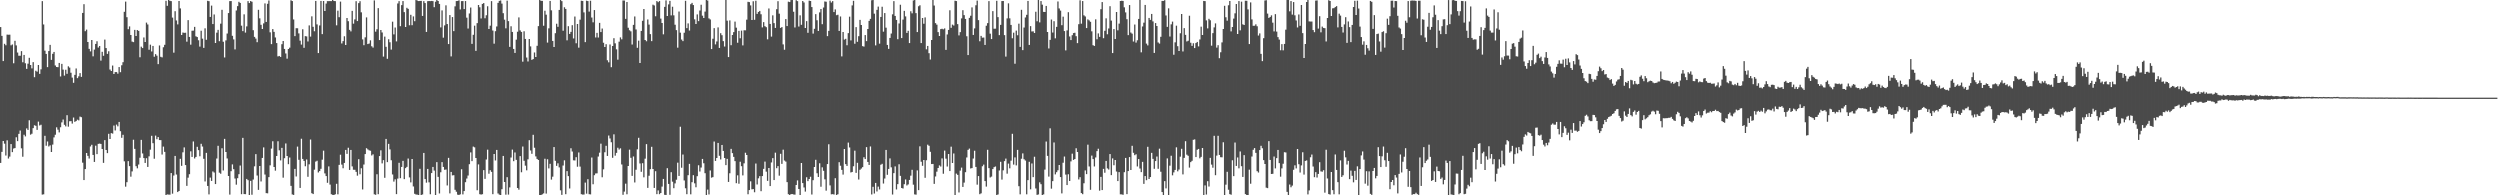 <?xml version="1.0" encoding="UTF-8"?>
<svg xmlns="http://www.w3.org/2000/svg" width="1920" height="150">
  <path d="M0 20.791h1v104.334H0zM1 27.528h1v89.130H1zM2 46.902h1v61.376H2zM3 33.634h1v76.692H3zM4 34.763h1v84.705H4zM5 26.552h1v81.203H5zM6 26.697h1v95.080H6zM7 26.647h1v93.621H7zM8 34.839h1v75.828H8zM9 34.126h1v82.731H9zM10 48.600h1v65.490H10zM11 31.333h1v82.379H11zM12 34.864h1v70.550H12zM13 40.365h1v68.016H13zM14 42.806h1v60.026H14zM15 42.827h1v57.441H15zM16 39.275h1v74.649H16zM17 47.838h1v72.529H17zM18 42.196h1v61.290H18zM19 48.584h1v56.174H19zM20 52.884h1v45.716H20zM21 48.914h1v50.878H21zM22 44.370h1v47.989H22zM23 49.930h1v53.482H23zM24 52.513h1v50.174H24zM25 47.696h1v50.687H25zM26 59.284h1v36.927H26zM27 54.341h1v42.281H27zM28 55.040h1v44.707H28zM29 49.897h1v43.488H29zM30 56.712h1v39.624H30zM31 53.258h1v42.539H31zM32 0.866h1v148.567H32zM33 18.786h1v130.448H33zM34 38.924h1v65.359H34zM35 41.433h1v70.478H35zM36 51.534h1v57.114H36zM37 39.212h1v73.291H37zM38 34.452h1v77.163H38zM39 46.003h1v70.744H39zM40 41.342h1v69.705H40zM41 39.880h1v65.619H41zM42 50.254h1v53.229H42zM43 51.434h1v46.380H43zM44 51.612h1v47.971H44zM45 48.319h1v53.348H45zM46 58.705h1v39.043H46zM47 49.036h1v44.949H47zM48 53.457h1v38.340H48zM49 58.069h1v37.757H49zM50 53.541h1v43.555H50zM51 56.670h1v31.800H51zM52 50.968h1v46.293H52zM53 51.930h1v41.227H53zM54 55.876h1v37.174H54zM55 59.591h1v35.346H55zM56 63.566h1v26.682H56zM57 57.520h1v36.050H57zM58 52.574h1v40.381H58zM59 59.986h1v31.938H59zM60 58.600h1v33.864H60zM61 56.154h1v33.397H61zM62 59.018h1v31.008H62zM63 9.936h1v115.007H63zM64 3.206h1v135.109H64zM65 23.959h1v105.901H65zM66 22.756h1v94.763H66zM67 32.243h1v87.481H67zM68 37.545h1v84.214H68zM69 39.464h1v73.027H69zM70 30.701h1v80.480H70zM71 43.265h1v75.743H71zM72 38.070h1v86.299H72zM73 33.763h1v78.099H73zM74 31.707h1v86.648H74zM75 36.523h1v73.963H75zM76 35.307h1v74.959H76zM77 46.542h1v63.980H77zM78 39.798h1v74.635H78zM79 42.830h1v82.229H79zM80 30.434h1v77.210H80zM81 36.924h1v78.289H81zM82 41.389h1v76.238H82zM83 39.347h1v63.402H83zM84 53.384h1v53.364H84zM85 54.544h1v47.717H85zM86 50.312h1v52.310H86zM87 56.810h1v39.620H87zM88 55.359h1v44.840H88zM89 55.348h1v40.364H89zM90 56.564h1v40.466H90zM91 51.523h1v42.142H91zM92 55.441h1v45.311H92zM93 50.148h1v55.663H93zM94 47.783h1v55.758H94zM95 9.085h1v114.828H95zM96 1.210h1v142.134H96zM97 13.232h1v126.713H97zM98 22.423h1v101.303H98zM99 20.278h1v107.328H99zM100 26.878h1v108.780H100zM101 31.933h1v99.717H101zM102 32.349h1v74.969H102zM103 22.946h1v91.399H103zM104 27.646h1v99.988H104zM105 23.072h1v106.218H105zM106 23.708h1v102.668H106zM107 43.963h1v77.168H107zM108 35.861h1v71.553H108zM109 36.905h1v80.948H109zM110 28.772h1v92.643H110zM111 32.250h1v92.879H111zM112 17.383h1v104.124H112zM113 18.790h1v109.403H113zM114 38.179h1v81.880H114zM115 34.286h1v80.673H115zM116 39.508h1v64.791H116zM117 35.300h1v74.696H117zM118 43.565h1v78.353H118zM119 41.592h1v62.557H119zM120 42.760h1v64.171H120zM121 49.255h1v56.000H121zM122 34.894h1v72.669H122zM123 43.619h1v64.015H123zM124 44.074h1v74.633H124zM125 36.325h1v76.257H125zM126 34.428h1v82.223H126zM127 0.626h1v149.130H127zM128 4.471h1v144.827H128zM129 0.000h1v149.478H129zM130 0.616h1v148.865H130zM131 0.855h1v132.067H131zM132 13.519h1v135.231H132zM133 40.443h1v94.376H133zM134 8.594h1v111.150H134zM135 15.709h1v118.348H135zM136 18.744h1v128.743H136zM137 0.754h1v145.911H137zM138 6.430h1v115.538H138zM139 26.882h1v100.478H139zM140 24.964h1v92.013H140zM141 25.248h1v87.962H141zM142 25.141h1v101.608H142zM143 32.023h1v110.745H143zM144 15.469h1v120.973H144zM145 28.366h1v105.424H145zM146 34.296h1v81.941H146zM147 23.593h1v96.926H147zM148 23.514h1v85.155H148zM149 20.633h1v101.053H149zM150 27.912h1v92.623H150zM151 28.457h1v84.269H151zM152 30.906h1v84.399H152zM153 35.809h1v84.228H153zM154 23.582h1v86.879H154zM155 29.714h1v82.825H155zM156 36.781h1v85.175H156zM157 21.768h1v117.612H157zM158 30.551h1v86.854H158zM159 0.619h1v142.203H159zM160 0.896h1v148.403H160zM161 12.981h1v123.392H161zM162 4.297h1v134.680H162zM163 18.465h1v113.212H163zM164 11.134h1v121.365H164zM165 33.040h1v108.325H165zM166 25.106h1v96.669H166zM167 22.925h1v89.025H167zM168 31.641h1v100.975H168zM169 18.188h1v115.243H169zM170 7.514h1v106.358H170zM171 32.051h1v98.879H171zM172 44.131h1v62.541H172zM173 31.024h1v85.726H173zM174 25.757h1v95.961H174zM175 10.023h1v125.146H175zM176 0.891h1v148.578H176zM177 0.804h1v130.687H177zM178 27.508h1v98.759H178zM179 30.265h1v99.693H179zM180 37.920h1v99.197H180zM181 8.033h1v133.783H181zM182 4.725h1v132.152H182zM183 1.394h1v132.412H183zM184 2.275h1v124.865H184zM185 19.703h1v129.428H185zM186 23.906h1v81.952H186zM187 10.983h1v138.072H187zM188 25.051h1v124.098H188zM189 20.286h1v117.120H189zM190 0.865h1v137.541H190zM191 2.338h1v147.662H191zM192 0.842h1v138.053H192zM193 1.357h1v148.183H193zM194 23.189h1v114.716H194zM195 28.304h1v99.425H195zM196 29.635h1v88.717H196zM197 32.430h1v102.398H197zM198 7.502h1v138.300H198zM199 14.103h1v113.362H199zM200 19.053h1v120.317H200zM201 22.277h1v98.992H201zM202 17.972h1v95.210H202zM203 2.589h1v131.431H203zM204 16.836h1v131.479H204zM205 2.940h1v145.529H205zM206 0.344h1v135.698H206zM207 24.838h1v102.156H207zM208 33.877h1v80.253H208zM209 22.335h1v86.171H209zM210 24.499h1v103.744H210zM211 28.781h1v102.307H211zM212 33.062h1v86.736H212zM213 43.329h1v65.145H213zM214 42.967h1v72.483H214zM215 43.747h1v79.444H215zM216 33.935h1v79.630H216zM217 31.490h1v104.978H217zM218 37.585h1v83.938H218zM219 41.058h1v69.129H219zM220 45.056h1v74.768H220zM221 37.639h1v88.481H221zM222 36.610h1v84.399H222zM223 0.216h1v142.552H223zM224 0.829h1v148.526H224zM225 14.929h1v134.791H225zM226 27.730h1v101.986H226zM227 21.638h1v113.877H227zM228 21.688h1v90.924H228zM229 25.659h1v97.055H229zM230 31.252h1v113.069H230zM231 34.276h1v72.275H231zM232 22.500h1v99.584H232zM233 36.698h1v86.882H233zM234 27.775h1v99.896H234zM235 27.968h1v94.497H235zM236 31.864h1v103.911H236zM237 19.487h1v106.707H237zM238 28.097h1v79.042H238zM239 12.559h1v135.826H239zM240 20.566h1v128.481H240zM241 24.009h1v106.291H241zM242 0.719h1v123.375H242zM243 18.744h1v104.714H243zM244 40.774h1v91.694H244zM245 19.568h1v111.800H245zM246 0.726h1v128.899H246zM247 26.192h1v96.427H247zM248 0.777h1v114.915H248zM249 8.456h1v124.721H249zM250 2.715h1v132.517H250zM251 0.855h1v139.551H251zM252 0.858h1v126.935H252zM253 0.812h1v140.973H253zM254 0.873h1v148.323H254zM255 0.000h1v149.634H255zM256 0.775h1v149.133H256zM257 0.856h1v148.329H257zM258 19.473h1v121.702H258zM259 8.200h1v141.040H259zM260 13.215h1v113.416H260zM261 1.210h1v117.601H261zM262 33.397h1v93.021H262zM263 31.615h1v97.615H263zM264 27.857h1v97.285H264zM265 34.538h1v80.609H265zM266 13.815h1v104.332H266zM267 16.270h1v97.166H267zM268 22.938h1v107.581H268zM269 24.133h1v91.018H269zM270 8.331h1v119.487H270zM271 18.181h1v112.169H271zM272 14.897h1v115.533H272zM273 0.896h1v131.079H273zM274 16.172h1v118.739H274zM275 2.401h1v119.880H275zM276 0.916h1v132.934H276zM277 9.454h1v119.794H277zM278 30.250h1v115.238H278zM279 34.696h1v91.654H279zM280 28.691h1v89.652H280zM281 13.366h1v100.436H281zM282 33.860h1v80.862H282zM283 33.445h1v81.996H283zM284 31.000h1v84.744H284zM285 35.556h1v83.860H285zM286 36.570h1v81.956H286zM287 0.289h1v148.963H287zM288 24.318h1v125.264H288zM289 22.452h1v111.370H289zM290 6.255h1v142.868H290zM291 30.775h1v89.089H291zM292 23.021h1v92.436H292zM293 24.937h1v100.569H293zM294 43.486h1v79.491H294zM295 28.089h1v108.456H295zM296 35.930h1v70.749H296zM297 45.180h1v79.358H297zM298 30.165h1v80.331H298zM299 32.466h1v82.287H299zM300 38.094h1v84.991H300zM301 16.625h1v117.389H301zM302 26.443h1v113.004H302zM303 21.170h1v116.533H303zM304 31.802h1v117.287H304zM305 2.684h1v134.503H305zM306 0.856h1v124.190H306zM307 20.113h1v116.753H307zM308 3.955h1v124.228H308zM309 0.833h1v122.719H309zM310 9.341h1v128.213H310zM311 20.729h1v108.400H311zM312 5.968h1v122.209H312zM313 6.808h1v114.949H313zM314 19.409h1v116.840H314zM315 11.351h1v128.730H315zM316 19.356h1v102.737H316zM317 12.588h1v130.601H317zM318 16.292h1v132.540H318zM319 0.004h1v149.410H319zM320 0.425h1v149.098H320zM321 0.823h1v149.177H321zM322 0.707h1v128.950H322zM323 0.658h1v149.342H323zM324 12.226h1v137.131H324zM325 0.864h1v116.577H325zM326 2.362h1v135.138H326zM327 24.549h1v115.729H327zM328 0.902h1v128.817H328zM329 0.793h1v139.233H329zM330 0.861h1v148.331H330zM331 0.721h1v132.177H331zM332 0.871h1v127.330H332zM333 5.518h1v125.498H333zM334 1.321h1v148.679H334zM335 0.000h1v124.510H335zM336 0.751h1v135.059H336zM337 3.027h1v145.572H337zM338 21.060h1v111.261H338zM339 8.011h1v116.488H339zM340 28.918h1v99.277H340zM341 19.513h1v110.870H341zM342 4.076h1v126.123H342zM343 18.481h1v123.971H343zM344 33.862h1v87.375H344zM345 11.575h1v136.934H345zM346 43.313h1v88.709H346zM347 13.097h1v121.628H347zM348 23.935h1v110.608H348zM349 4.847h1v140.904H349zM350 0.803h1v146.425H350zM351 0.726h1v148.794H351zM352 0.256h1v149.719H352zM353 7.275h1v141.990H353zM354 0.850h1v129.167H354zM355 0.809h1v148.466H355zM356 6.942h1v139.805H356zM357 0.824h1v139.100H357zM358 13.558h1v123.578H358zM359 21.930h1v112.882H359zM360 10.339h1v115.762H360zM361 5.787h1v111.237H361zM362 33.711h1v90.018H362zM363 26.714h1v85.882H363zM364 19.735h1v93.442H364zM365 39.082h1v82.259H365zM366 17.777h1v128.370H366zM367 3.853h1v122.420H367zM368 5.594h1v143.569H368zM369 14.174h1v135.294H369zM370 3.028h1v146.119H370zM371 2.352h1v128.286H371zM372 14.010h1v123.374H372zM373 11.721h1v110.796H373zM374 4.823h1v110.119H374zM375 22.247h1v111.191H375zM376 19.729h1v110.999H376zM377 0.846h1v131.150H377zM378 23.474h1v125.690H378zM379 33.517h1v84.774H379zM380 23.972h1v99.256H380zM381 20.309h1v94.838H381zM382 2.201h1v146.362H382zM383 0.665h1v148.851H383zM384 0.355h1v149.512H384zM385 2.787h1v142.523H385zM386 10.147h1v109.620H386zM387 15.089h1v124.684H387zM388 21.784h1v127.718H388zM389 0.505h1v135.601H389zM390 16.245h1v133.213H390zM391 36.009h1v107.936H391zM392 20.164h1v100.803H392zM393 24.514h1v90.382H393zM394 37.577h1v86.211H394zM395 40.640h1v76.450H395zM396 30.461h1v92.317H396zM397 24.371h1v119.995H397zM398 13.387h1v132.288H398zM399 23.361h1v96.571H399zM400 24.527h1v107.776H400zM401 47.356h1v65.168H401zM402 24.007h1v99.482H402zM403 29.891h1v97.326H403zM404 44.212h1v86.604H404zM405 47.212h1v75.137H405zM406 29.941h1v77.738H406zM407 35.610h1v79.970H407zM408 45.997h1v72.128H408zM409 45.381h1v58.130H409zM410 40.283h1v73.193H410zM411 43.768h1v76.328H411zM412 35.173h1v86.900H412zM413 20.090h1v102.810H413zM414 0.000h1v150.000H414zM415 0.609h1v149.391H415zM416 0.674h1v148.571H416zM417 19.750h1v128.780H417zM418 8.269h1v113.625H418zM419 11.253h1v137.414H419zM420 32.724h1v89.590H420zM421 21.762h1v107.559H421zM422 0.695h1v125.113H422zM423 7.938h1v129.979H423zM424 31.428h1v104.257H424zM425 36.112h1v76.813H425zM426 25.520h1v97.983H426zM427 18.251h1v109.126H427zM428 20.608h1v104.824H428zM429 7.647h1v120.901H429zM430 0.000h1v146.154H430zM431 0.878h1v148.800H431zM432 23.588h1v103.566H432zM433 5.555h1v117.572H433zM434 6.841h1v142.281H434zM435 30.966h1v100.480H435zM436 20.112h1v115.164H436zM437 26.076h1v118.675H437zM438 24.473h1v89.397H438zM439 19.358h1v97.033H439zM440 29.554h1v93.565H440zM441 12.696h1v110.560H441zM442 33.229h1v87.512H442zM443 18.428h1v109.624H443zM444 36.586h1v80.510H444zM445 15.124h1v112.843H445zM446 0.555h1v148.585H446zM447 0.705h1v148.756H447zM448 9.534h1v139.868H448zM449 32.343h1v107.906H449zM450 0.538h1v148.216H450zM451 0.841h1v136.792H451zM452 8.931h1v140.227H452zM453 0.588h1v148.718H453zM454 13.486h1v107.485H454zM455 17.172h1v124.356H455zM456 7.728h1v126.848H456zM457 28.773h1v104.431H457zM458 25.259h1v107.839H458zM459 28.799h1v91.407H459zM460 17.546h1v99.724H460zM461 24.631h1v85.717H461zM462 21.902h1v114.248H462zM463 32.795h1v97.229H463zM464 36.107h1v80.840H464zM465 33.934h1v78.045H465zM466 46.276h1v73.495H466zM467 47.873h1v56.193H467zM468 34.170h1v72.154H468zM469 51.629h1v57.649H469zM470 35.346h1v85.866H470zM471 29.336h1v73.844H471zM472 33.255h1v86.279H472zM473 37.886h1v79.492H473zM474 45.817h1v67.646H474zM475 32.016h1v82.839H475zM476 28.719h1v85.207H476zM477 30.204h1v96.121H477zM478 0.340h1v149.275H478zM479 0.405h1v146.744H479zM480 14.483h1v126.566H480zM481 1.546h1v147.676H481zM482 21.285h1v106.218H482zM483 23.250h1v91.684H483zM484 24.045h1v97.145H484zM485 34.196h1v100.883H485zM486 19.118h1v101.043H486zM487 12.633h1v127.512H487zM488 22.627h1v107.732H488zM489 36.712h1v77.972H489zM490 31.216h1v74.590H490zM491 48.409h1v77.145H491zM492 23.740h1v108.206H492zM493 15.993h1v109.327H493zM494 6.887h1v129.309H494zM495 30.706h1v91.126H495zM496 31.683h1v78.993H496zM497 14.935h1v129.352H497zM498 18.908h1v116.062H498zM499 26.233h1v103.734H499zM500 31.572h1v81.187H500zM501 3.606h1v126.191H501zM502 4.197h1v140.119H502zM503 12.474h1v119.012H503zM504 0.835h1v148.285H504zM505 1.690h1v144.525H505zM506 0.830h1v148.300H506zM507 14.266h1v133.978H507zM508 17.688h1v125.630H508zM509 26.379h1v111.024H509zM510 5.270h1v144.332H510zM511 0.282h1v149.718H511zM512 12.288h1v116.887H512zM513 3.383h1v137.857H513zM514 0.685h1v148.898H514zM515 11.825h1v120.432H515zM516 5.173h1v134.345H516zM517 11.764h1v132.773H517zM518 18.993h1v121.849H518zM519 23.155h1v114.896H519zM520 36.611h1v88.319H520zM521 8.831h1v126.279H521zM522 25.103h1v72.225H522zM523 30.361h1v98.482H523zM524 31.569h1v87.136H524zM525 25.131h1v113.477H525zM526 0.617h1v143.993H526zM527 21.628h1v127.521H527zM528 17.950h1v116.587H528zM529 23.474h1v102.362H529zM530 3.250h1v145.979H530zM531 2.208h1v137.703H531zM532 3.903h1v130.649H532zM533 14.845h1v125.962H533zM534 18.433h1v125.380H534zM535 11.042h1v124.270H535zM536 16.227h1v110.709H536zM537 8.084h1v123.662H537zM538 3.658h1v124.996H538zM539 12.031h1v110.021H539zM540 13.817h1v111.555H540zM541 8.891h1v124.118H541zM542 0.000h1v149.863H542zM543 0.409h1v145.216H543zM544 14.149h1v135.194H544zM545 14.944h1v115.996H545zM546 37.664h1v98.766H546zM547 29.725h1v106.290H547zM548 21.596h1v87.117H548zM549 34.078h1v89.520H549zM550 31.832h1v89.525H550zM551 21.057h1v88.704H551zM552 36.823h1v82.845H552zM553 25.503h1v96.952H553zM554 27.025h1v84.310H554zM555 31.583h1v84.344H555zM556 35.711h1v85.616H556zM557 0.000h1v126.807H557zM558 15.896h1v106.129H558zM559 43.809h1v95.893H559zM560 15.655h1v117.419H560zM561 34.699h1v79.637H561zM562 26.905h1v90.724H562zM563 24.690h1v95.792H563zM564 16.587h1v107.158H564zM565 21.242h1v119.439H565zM566 32.833h1v101.804H566zM567 23.728h1v117.393H567zM568 29.377h1v94.836H568zM569 23.510h1v104.110H569zM570 34.888h1v99.828H570zM571 23.245h1v102.174H571zM572 23.277h1v94.025H572zM573 15.092h1v103.940H573zM574 1.359h1v147.858H574zM575 1.658h1v144.299H575zM576 4.161h1v135.119H576zM577 15.353h1v130.039H577zM578 0.988h1v144.215H578zM579 15.211h1v132.455H579zM580 0.543h1v125.064H580zM581 10.662h1v131.000H581zM582 9.157h1v127.814H582zM583 8.411h1v126.874H583zM584 10.974h1v135.884H584zM585 21.041h1v114.179H585zM586 17.009h1v112.680H586zM587 20.111h1v103.995H587zM588 20.880h1v110.936H588zM589 30.210h1v108.711H589zM590 6.491h1v122.539H590zM591 18.398h1v124.476H591zM592 28.102h1v96.691H592zM593 11.750h1v109.717H593zM594 17.772h1v120.497H594zM595 21.469h1v95.796H595zM596 7.058h1v122.130H596zM597 0.911h1v126.657H597zM598 10.500h1v124.436H598zM599 21.429h1v96.673H599zM600 20.790h1v105.059H600zM601 34.122h1v80.831H601zM602 38.197h1v85.084H602zM603 14.664h1v109.464H603zM604 20.015h1v119.843H604zM605 1.260h1v147.889H605zM606 1.563h1v148.182H606zM607 0.051h1v149.031H607zM608 0.000h1v149.053H608zM609 9.033h1v140.325H609zM610 21.089h1v128.392H610zM611 0.137h1v141.928H611zM612 0.867h1v137.663H612zM613 20.358h1v124.809H613zM614 11.772h1v138.228H614zM615 19.040h1v106.159H615zM616 0.768h1v139.851H616zM617 1.871h1v142.106H617zM618 21.506h1v125.633H618zM619 16.243h1v119.911H619zM620 25.204h1v113.913H620zM621 0.500h1v136.985H621zM622 0.751h1v134.977H622zM623 5.441h1v143.986H623zM624 25.793h1v112.605H624zM625 22.136h1v106.129H625zM626 10.873h1v111.845H626zM627 15.557h1v117.527H627zM628 23.782h1v112.129H628zM629 9.521h1v115.872H629zM630 6.934h1v136.503H630zM631 18.607h1v109.890H631zM632 5.783h1v125.408H632zM633 1.134h1v136.574H633zM634 1.329h1v145.119H634zM635 27.775h1v98.251H635zM636 23.689h1v87.100H636zM637 0.491h1v141.920H637zM638 1.935h1v147.298H638zM639 0.877h1v148.214H639zM640 9.286h1v140.100H640zM641 7.194h1v129.662H641zM642 11.688h1v138.312H642zM643 11.301h1v137.917H643zM644 23.756h1v100.808H644zM645 12.644h1v114.660H645zM646 43.294h1v87.166H646zM647 24.582h1v109.488H647zM648 30.431h1v83.977H648zM649 29.779h1v96.292H649zM650 34.745h1v92.702H650zM651 25.448h1v84.070H651zM652 12.818h1v100.419H652zM653 31.033h1v101.445H653zM654 4.147h1v127.877H654zM655 0.596h1v127.093H655zM656 33.577h1v82.125H656zM657 20.823h1v111.944H657zM658 32.096h1v92.936H658zM659 27.825h1v110.069H659zM660 15.257h1v115.129H660zM661 19.189h1v110.221H661zM662 35.445h1v92.906H662zM663 35.767h1v85.036H663zM664 26.910h1v95.266H664zM665 31.570h1v81.419H665zM666 22.293h1v102.055H666zM667 16.023h1v110.659H667zM668 14.502h1v97.976H668zM669 0.217h1v149.115H669zM670 0.000h1v143.441H670zM671 10.481h1v138.155H671zM672 34.854h1v105.618H672zM673 7.598h1v139.432H673zM674 5.078h1v138.244H674zM675 33.519h1v112.000H675zM676 13.014h1v113.510H676zM677 5.181h1v120.595H677zM678 24.316h1v116.629H678zM679 10.011h1v127.077H679zM680 21.265h1v93.892H680zM681 34.508h1v99.718H681zM682 37.552h1v92.178H682zM683 29.132h1v92.495H683zM684 25.751h1v102.739H684zM685 10.997h1v138.396H685zM686 0.873h1v132.115H686zM687 12.246h1v115.573H687zM688 15.296h1v130.211H688zM689 30.113h1v111.294H689zM690 18.027h1v108.137H690zM691 3.640h1v131.402H691zM692 29.258h1v115.140H692zM693 15.066h1v129.744H693zM694 8.359h1v133.097H694zM695 12.587h1v125.217H695zM696 25.306h1v117.150H696zM697 23.674h1v117.927H697zM698 33.077h1v105.134H698zM699 8.628h1v126.279H699zM700 10.241h1v120.179H700zM701 0.343h1v141.477H701zM702 0.000h1v149.320H702zM703 10.083h1v139.433H703zM704 24.612h1v106.258H704zM705 4.811h1v141.209H705zM706 4.065h1v108.332H706zM707 33.075h1v91.155H707zM708 13.808h1v113.526H708zM709 18.213h1v104.671H709zM710 13.337h1v123.197H710zM711 37.903h1v85.168H711zM712 35.258h1v75.826H712zM713 40.853h1v71.104H713zM714 45.703h1v70.864H714zM715 30.721h1v95.275H715zM716 0.000h1v125.891H716zM717 4.237h1v136.968H717zM718 17.743h1v117.801H718zM719 18.930h1v112.900H719zM720 24.686h1v104.341H720zM721 27.663h1v99.373H721zM722 22.364h1v105.511H722zM723 22.086h1v99.581H723zM724 22.519h1v110.922H724zM725 21.802h1v93.868H725zM726 38.309h1v83.552H726zM727 26.467h1v101.437H727zM728 22.972h1v95.307H728zM729 7.901h1v123.494H729zM730 21.365h1v91.295H730zM731 18.871h1v106.321H731zM732 19.632h1v98.225H732zM733 0.588h1v149.205H733zM734 0.827h1v132.485H734zM735 18.542h1v115.754H735zM736 27.173h1v120.663H736zM737 24.659h1v106.345H737zM738 14.131h1v114.567H738zM739 7.843h1v135.709H739zM740 11.610h1v128.622H740zM741 14.534h1v117.707H741zM742 27.849h1v93.064H742zM743 42.294h1v72.814H743zM744 13.745h1v100.373H744zM745 12.100h1v117.262H745zM746 5.697h1v123.368H746zM747 26.809h1v94.919H747zM748 21.825h1v93.916H748zM749 4.033h1v124.189H749zM750 0.453h1v141.386H750zM751 15.447h1v119.779H751zM752 31.675h1v117.468H752zM753 27.552h1v120.931H753zM754 28.935h1v98.778H754zM755 28.802h1v97.607H755zM756 34.497h1v104.579H756zM757 19.753h1v123.534H757zM758 17.787h1v97.237H758zM759 0.862h1v128.244H759zM760 25.851h1v110.460H760zM761 29.996h1v105.651H761zM762 8.532h1v121.315H762zM763 22.058h1v106.295H763zM764 22.007h1v105.853H764zM765 0.619h1v149.381H765zM766 13.152h1v136.209H766zM767 27.000h1v103.901H767zM768 19.098h1v105.164H768zM769 0.844h1v137.106H769zM770 0.747h1v130.086H770zM771 26.961h1v96.789H771zM772 43.492h1v78.331H772zM773 14.142h1v119.210H773zM774 2.558h1v123.090H774zM775 14.099h1v115.183H775zM776 19.167h1v104.225H776zM777 29.397h1v73.354H777zM778 25.080h1v101.326H778zM779 48.935h1v71.941H779zM780 23.478h1v103.560H780zM781 27.083h1v88.017H781zM782 18.158h1v124.819H782zM783 36.010h1v113.215H783zM784 7.506h1v114.411H784zM785 38.518h1v79.288H785zM786 21.143h1v101.159H786zM787 13.420h1v109.853H787zM788 11.344h1v137.921H788zM789 0.717h1v137.645H789zM790 34.494h1v89.779H790zM791 20.091h1v125.333H791zM792 24.175h1v101.387H792zM793 24.086h1v111.968H793zM794 25.357h1v94.992H794zM795 8.992h1v135.768H795zM796 16.311h1v133.331H796zM797 0.000h1v149.349H797zM798 17.191h1v122.828H798zM799 0.805h1v140.648H799zM800 3.608h1v146.173H800zM801 9.116h1v140.157H801zM802 9.236h1v121.011H802zM803 4.536h1v104.177H803zM804 24.555h1v95.139H804zM805 37.230h1v98.380H805zM806 30.635h1v67.945H806zM807 15.011h1v129.882H807zM808 24.976h1v114.138H808zM809 16.261h1v93.146H809zM810 29.431h1v104.498H810zM811 20.650h1v111.592H811zM812 1.101h1v129.652H812zM813 6.520h1v120.221H813zM814 8.139h1v127.827H814zM815 19.377h1v129.168H815zM816 12.791h1v112.193H816zM817 23.840h1v96.388H817zM818 38.691h1v95.390H818zM819 23.361h1v118.791H819zM820 9.358h1v124.464H820zM821 27.998h1v111.018H821zM822 30.795h1v93.174H822zM823 27.030h1v90.995H823zM824 25.390h1v97.434H824zM825 25.164h1v96.969H825zM826 27.790h1v86.065H826zM827 33.128h1v83.612H827zM828 18.597h1v119.231H828zM829 0.240h1v135.831H829zM830 18.183h1v130.094H830zM831 0.809h1v148.348H831zM832 11.788h1v128.959H832zM833 12.660h1v118.225H833zM834 21.570h1v112.147H834zM835 14.915h1v96.194H835zM836 15.668h1v112.158H836zM837 16.763h1v128.989H837zM838 24.041h1v95.470H838zM839 34.728h1v87.450H839zM840 35.274h1v92.573H840zM841 14.849h1v106.104H841zM842 30.148h1v85.943H842zM843 25.662h1v88.560H843zM844 28.296h1v118.146H844zM845 7.065h1v128.758H845zM846 1.583h1v144.387H846zM847 29.346h1v100.345H847zM848 23.664h1v108.975H848zM849 14.073h1v109.536H849zM850 26.297h1v103.026H850zM851 21.847h1v108.334H851zM852 4.782h1v113.539H852zM853 15.825h1v118.681H853zM854 40.762h1v80.886H854zM855 22.329h1v104.598H855zM856 29.959h1v92.941H856zM857 9.226h1v122.512H857zM858 23.313h1v115.740H858zM859 18.117h1v114.082H859zM860 0.780h1v148.450H860zM861 0.558h1v148.722H861zM862 0.711h1v148.882H862zM863 5.635h1v126.608H863zM864 9.530h1v111.760H864zM865 14.741h1v134.371H865zM866 26.993h1v104.382H866zM867 3.870h1v116.735H867zM868 24.959h1v105.607H868zM869 25.848h1v86.130H869zM870 31.917h1v85.447H870zM871 18.846h1v100.335H871zM872 32.708h1v85.765H872zM873 30.908h1v96.922H873zM874 14.530h1v107.655H874zM875 0.000h1v129.449H875zM876 40.194h1v92.025H876zM877 20.329h1v104.008H877zM878 17.425h1v123.798H878zM879 3.791h1v131.443H879zM880 33.496h1v104.881H880zM881 34.871h1v77.889H881zM882 13.797h1v123.660H882zM883 15.234h1v120.739H883zM884 10.697h1v106.708H884zM885 16.454h1v105.573H885zM886 40.653h1v88.996H886zM887 17.736h1v105.986H887zM888 19.976h1v100.230H888zM889 32.626h1v97.009H889zM890 33.470h1v80.721H890zM891 28.246h1v103.665H891zM892 0.721h1v146.781H892zM893 0.719h1v149.281H893zM894 0.163h1v138.932H894zM895 11.882h1v132.821H895zM896 20.626h1v101.046H896zM897 6.384h1v143.616H897zM898 28.071h1v99.182H898zM899 18.711h1v100.911H899zM900 16.584h1v118.061H900zM901 42.040h1v90.378H901zM902 32.497h1v98.000H902zM903 19.705h1v93.454H903zM904 35.496h1v96.069H904zM905 39.164h1v91.013H905zM906 25.536h1v94.802H906zM907 10.765h1v103.511H907zM908 39.538h1v94.416H908zM909 21.601h1v99.656H909zM910 26.783h1v81.671H910zM911 31.849h1v86.921H911zM912 31.264h1v88.372H912zM913 12.089h1v116.632H913zM914 32.823h1v91.670H914zM915 35.223h1v88.260H915zM916 33.231h1v74.126H916zM917 36.925h1v70.111H917zM918 33.054h1v87.552H918zM919 32.230h1v82.762H919zM920 35.629h1v78.743H920zM921 30.330h1v91.269H921zM922 20.500h1v99.992H922zM923 26.892h1v86.784H923zM924 0.728h1v149.272H924zM925 0.849h1v141.553H925zM926 15.686h1v133.689H926zM927 21.788h1v117.366H927zM928 14.440h1v128.817H928zM929 15.549h1v105.671H929zM930 35.094h1v91.301H930zM931 25.468h1v103.327H931zM932 21.042h1v83.246H932zM933 17.994h1v116.580H933zM934 36.547h1v82.932H934zM935 34.726h1v69.546H935zM936 44.688h1v74.279H936zM937 40.165h1v80.549H937zM938 32.550h1v88.271H938zM939 22.248h1v86.993H939zM940 4.451h1v145.549H940zM941 13.284h1v128.559H941zM942 15.871h1v116.058H942zM943 4.059h1v141.664H943zM944 0.759h1v148.352H944zM945 24.115h1v125.431H945zM946 20.714h1v102.352H946zM947 14.272h1v120.985H947zM948 10.257h1v99.185H948zM949 3.090h1v124.335H949zM950 26.108h1v94.825H950zM951 0.804h1v128.464H951zM952 23.296h1v93.047H952zM953 1.306h1v126.321H953zM954 18.665h1v117.230H954zM955 19.180h1v99.966H955zM956 0.542h1v148.559H956zM957 0.616h1v149.384H957zM958 7.240h1v142.760H958zM959 33.819h1v96.509H959zM960 1.823h1v139.259H960zM961 14.873h1v105.336H961zM962 19.819h1v95.206H962zM963 19.747h1v93.954H963zM964 18.694h1v98.687H964zM965 20.197h1v111.285H965zM966 27.295h1v105.221H966zM967 25.663h1v89.611H967zM968 41.379h1v70.613H968zM969 46.949h1v66.929H969zM970 29.327h1v93.639H970zM971 0.349h1v125.589H971zM972 0.132h1v144.009H972zM973 10.435h1v134.028H973zM974 13.781h1v94.596H974zM975 12.980h1v109.838H975zM976 11.800h1v121.833H976zM977 17.384h1v116.106H977zM978 24.133h1v96.069H978zM979 10.837h1v118.478H979zM980 24.260h1v97.180H980zM981 28.524h1v86.629H981zM982 30.393h1v94.888H982zM983 38.591h1v97.111H983zM984 33.893h1v95.450H984zM985 38.644h1v87.115H985zM986 33.756h1v83.143H986zM987 22.784h1v94.317H987zM988 0.000h1v147.352H988zM989 0.000h1v149.946H989zM990 8.698h1v132.999H990zM991 0.824h1v143.007H991zM992 11.212h1v131.316H992zM993 1.566h1v128.825H993zM994 11.775h1v115.225H994zM995 15.702h1v113.627H995zM996 21.085h1v93.355H996zM997 11.117h1v114.993H997zM998 19.790h1v112.690H998zM999 3.849h1v123.198H999zM1000 25.431h1v91.522H1000zM1001 44.561h1v89.532H1001zM1002 33.815h1v89.801H1002zM1003 1.538h1v121.644H1003zM1004 0.000h1v149.299H1004zM1005 16.451h1v129.770H1005zM1006 16.521h1v104.248H1006zM1007 16.514h1v102.167H1007zM1008 23.102h1v104.774H1008zM1009 24.752h1v111.327H1009zM1010 0.458h1v131.754H1010zM1011 0.288h1v136.083H1011zM1012 21.949h1v111.623H1012zM1013 12.418h1v112.135H1013zM1014 24.809h1v106.837H1014zM1015 20.426h1v111.461H1015zM1016 21.477h1v109.228H1016zM1017 21.674h1v126.282H1017zM1018 31.854h1v83.157H1018zM1019 13.841h1v123.244H1019zM1020 0.135h1v148.912H1020zM1021 0.759h1v148.676H1021zM1022 12.312h1v119.776H1022zM1023 6.404h1v139.632H1023zM1024 6.245h1v142.939H1024zM1025 5.409h1v113.242H1025zM1026 4.694h1v125.806H1026zM1027 21.026h1v118.877H1027zM1028 10.505h1v138.746H1028zM1029 11.989h1v111.203H1029zM1030 20.667h1v115.217H1030zM1031 24.969h1v109.651H1031zM1032 18.723h1v97.034H1032zM1033 13.186h1v107.671H1033zM1034 32.905h1v93.480H1034zM1035 16.488h1v107.071H1035zM1036 20.835h1v116.718H1036zM1037 32.343h1v98.671H1037zM1038 19.149h1v115.864H1038zM1039 5.377h1v134.645H1039zM1040 0.639h1v130.587H1040zM1041 11.504h1v126.679H1041zM1042 0.506h1v127.213H1042zM1043 6.564h1v143.221H1043zM1044 20.445h1v109.414H1044zM1045 28.469h1v90.871H1045zM1046 34.320h1v82.001H1046zM1047 31.725h1v90.850H1047zM1048 42.030h1v99.020H1048zM1049 34.503h1v96.968H1049zM1050 37.086h1v105.486H1050zM1051 38.842h1v92.768H1051zM1052 0.693h1v148.193H1052zM1053 1.359h1v148.289H1053zM1054 22.173h1v109.171H1054zM1055 11.613h1v117.344H1055zM1056 42.185h1v94.757H1056zM1057 26.178h1v108.920H1057zM1058 25.781h1v87.269H1058zM1059 31.852h1v88.013H1059zM1060 39.690h1v88.623H1060zM1061 24.630h1v95.441H1061zM1062 24.037h1v88.501H1062zM1063 36.534h1v86.549H1063zM1064 25.494h1v102.588H1064zM1065 14.333h1v103.032H1065zM1066 19.089h1v104.589H1066zM1067 12.447h1v132.850H1067zM1068 0.571h1v139.204H1068zM1069 0.528h1v137.722H1069zM1070 5.791h1v136.517H1070zM1071 0.774h1v133.675H1071zM1072 0.870h1v135.482H1072zM1073 12.153h1v136.359H1073zM1074 21.078h1v112.447H1074zM1075 21.951h1v96.662H1075zM1076 26.228h1v106.228H1076zM1077 38.407h1v85.825H1077zM1078 29.187h1v91.188H1078zM1079 15.901h1v97.938H1079zM1080 17.473h1v112.321H1080zM1081 0.806h1v142.635H1081zM1082 13.278h1v118.046H1082zM1083 0.559h1v143.160H1083zM1084 0.340h1v149.263H1084zM1085 0.486h1v148.551H1085zM1086 0.450h1v148.659H1086zM1087 0.727h1v147.292H1087zM1088 14.244h1v134.836H1088zM1089 0.583h1v149.081H1089zM1090 0.578h1v120.333H1090zM1091 27.062h1v115.733H1091zM1092 14.802h1v113.648H1092zM1093 15.175h1v97.843H1093zM1094 28.844h1v96.383H1094zM1095 32.217h1v91.247H1095zM1096 20.537h1v101.920H1096zM1097 9.886h1v101.213H1097zM1098 22.826h1v97.667H1098zM1099 20.680h1v118.280H1099zM1100 13.280h1v124.963H1100zM1101 4.169h1v127.398H1101zM1102 11.338h1v128.392H1102zM1103 36.807h1v91.144H1103zM1104 15.480h1v115.827H1104zM1105 23.533h1v108.012H1105zM1106 26.225h1v111.147H1106zM1107 20.132h1v116.204H1107zM1108 14.891h1v126.655H1108zM1109 14.759h1v123.442H1109zM1110 26.164h1v97.167H1110zM1111 19.353h1v105.756H1111zM1112 0.050h1v149.950H1112zM1113 18.512h1v105.173H1113zM1114 11.060h1v138.283H1114zM1115 0.171h1v149.370H1115zM1116 0.000h1v150.000H1116zM1117 0.606h1v141.038H1117zM1118 0.711h1v132.549H1118zM1119 8.526h1v124.856H1119zM1120 11.983h1v137.214H1120zM1121 8.625h1v139.696H1121zM1122 0.727h1v129.799H1122zM1123 0.841h1v118.829H1123zM1124 17.343h1v131.791H1124zM1125 0.992h1v147.822H1125zM1126 23.596h1v121.235H1126zM1127 29.122h1v112.821H1127zM1128 16.511h1v126.526H1128zM1129 4.982h1v131.462H1129zM1130 29.136h1v110.768H1130zM1131 30.487h1v86.294H1131zM1132 30.218h1v83.494H1132zM1133 30.264h1v99.807H1133zM1134 38.178h1v84.536H1134zM1135 37.456h1v73.020H1135zM1136 27.603h1v82.399H1136zM1137 20.882h1v105.029H1137zM1138 41.936h1v75.751H1138zM1139 23.124h1v93.400H1139zM1140 21.403h1v109.145H1140zM1141 6.441h1v113.638H1141zM1142 11.971h1v110.665H1142zM1143 12.989h1v99.357H1143zM1144 23.524h1v98.249H1144zM1145 25.057h1v93.290H1145zM1146 25.015h1v101.135H1146zM1147 7.270h1v114.930H1147zM1148 31.064h1v108.339H1148zM1149 21.875h1v111.600H1149zM1150 9.400h1v120.082H1150zM1151 22.847h1v99.536H1151zM1152 49.807h1v78.647H1152zM1153 44.146h1v71.556H1153zM1154 45.803h1v80.286H1154zM1155 43.200h1v83.904H1155zM1156 31.574h1v79.420H1156zM1157 42.637h1v64.984H1157zM1158 42.696h1v65.800H1158zM1159 45.523h1v71.714H1159zM1160 37.609h1v78.617H1160zM1161 33.530h1v78.480H1161zM1162 33.129h1v92.630H1162zM1163 35.826h1v82.601H1163zM1164 43.235h1v70.128H1164zM1165 43.421h1v74.352H1165zM1166 32.184h1v80.782H1166zM1167 29.630h1v85.506H1167zM1168 28.920h1v87.230H1168zM1169 23.416h1v87.533H1169zM1170 47.184h1v57.943H1170zM1171 50.755h1v52.483H1171zM1172 52.781h1v51.290H1172zM1173 48.368h1v52.981H1173zM1174 46.235h1v55.779H1174zM1175 50.742h1v51.662H1175zM1176 46.241h1v58.142H1176zM1177 35.218h1v84.479H1177zM1178 49.346h1v62.938H1178zM1179 48.128h1v49.990H1179zM1180 42.087h1v55.882H1180zM1181 41.160h1v62.634H1181zM1182 44.621h1v59.596H1182zM1183 43.526h1v59.901H1183zM1184 46.959h1v60.627H1184zM1185 49.093h1v62.011H1185zM1186 44.144h1v68.356H1186zM1187 39.967h1v69.795H1187zM1188 44.479h1v67.106H1188zM1189 49.438h1v60.015H1189zM1190 51.044h1v55.627H1190zM1191 55.007h1v40.790H1191zM1192 56.307h1v38.498H1192zM1193 59.599h1v36.147H1193zM1194 56.763h1v38.964H1194zM1195 51.290h1v42.372H1195zM1196 49.067h1v50.020H1196zM1197 46.311h1v56.919H1197zM1198 48.862h1v44.760H1198zM1199 48.928h1v56.397H1199zM1200 45.789h1v56.259H1200zM1201 51.641h1v45.353H1201zM1202 45.109h1v53.395H1202zM1203 49.932h1v53.671H1203zM1204 44.834h1v57.042H1204zM1205 47.946h1v59.852H1205zM1206 52.234h1v47.357H1206zM1207 53.653h1v48.415H1207zM1208 46.898h1v47.596H1208zM1209 49.474h1v50.879H1209zM1210 41.607h1v58.698H1210zM1211 42.352h1v58.853H1211zM1212 45.723h1v54.845H1212zM1213 50.309h1v42.676H1213zM1214 52.914h1v44.243H1214zM1215 56.066h1v39.205H1215zM1216 60.116h1v33.799H1216zM1217 62.250h1v26.698H1217zM1218 62.737h1v25.387H1218zM1219 63.867h1v25.599H1219zM1220 56.672h1v35.698H1220zM1221 56.927h1v36.173H1221zM1222 60.553h1v32.484H1222zM1223 62.754h1v25.459H1223zM1224 61.014h1v27.350H1224zM1225 61.245h1v28.845H1225zM1226 58.342h1v34.598H1226zM1227 54.683h1v44.915H1227zM1228 51.142h1v51.034H1228zM1229 52.411h1v48.284H1229zM1230 54.606h1v43.771H1230zM1231 53.740h1v41.684H1231zM1232 57.210h1v34.958H1232zM1233 56.908h1v36.715H1233zM1234 59.539h1v31.711H1234zM1235 60.033h1v29.889H1235zM1236 61.487h1v27.965H1236zM1237 60.762h1v28.121H1237zM1238 64.224h1v23.353H1238zM1239 65.980h1v20.992H1239zM1240 65.185h1v20.011H1240zM1241 62.546h1v21.437H1241zM1242 61.177h1v22.577H1242zM1243 60.856h1v28.136H1243zM1244 58.330h1v32.344H1244zM1245 52.243h1v41.112H1245zM1246 53.487h1v39.171H1246zM1247 65.868h1v19.703H1247zM1248 62.994h1v25.823H1248zM1249 63.651h1v26.191H1249zM1250 62.173h1v25.325H1250zM1251 67.796h1v15.446H1251zM1252 61.288h1v27.156H1252zM1253 61.671h1v27.736H1253zM1254 64.842h1v21.068H1254zM1255 62.189h1v22.648H1255zM1256 64.327h1v23.752H1256zM1257 64.874h1v21.074H1257zM1258 64.486h1v20.667H1258zM1259 58.988h1v39.331H1259zM1260 57.927h1v40.818H1260zM1261 60.444h1v31.802H1261zM1262 62.375h1v26.117H1262zM1263 58.423h1v33.219H1263zM1264 60.122h1v30.779H1264zM1265 63.114h1v26.888H1265zM1266 62.422h1v26.114H1266zM1267 61.955h1v25.853H1267zM1268 62.221h1v23.496H1268zM1269 63.344h1v21.698H1269zM1270 63.903h1v21.852H1270zM1271 63.692h1v24.078H1271zM1272 63.499h1v21.367H1272zM1273 62.618h1v22.498H1273zM1274 62.552h1v24.822H1274zM1275 54.897h1v38.126H1275zM1276 60.628h1v37.233H1276zM1277 61.295h1v29.487H1277zM1278 61.516h1v29.369H1278zM1279 61.757h1v29.004H1279zM1280 61.825h1v28.879H1280zM1281 62.000h1v28.480H1281zM1282 62.400h1v28.071H1282zM1283 63.950h1v25.784H1283zM1284 62.917h1v28.393H1284zM1285 64.384h1v28.047H1285zM1286 63.543h1v29.404H1286zM1287 62.687h1v25.085H1287zM1288 62.986h1v22.878H1288zM1289 66.271h1v20.455H1289zM1290 61.848h1v27.489H1290zM1291 56.538h1v40.120H1291zM1292 53.788h1v43.431H1292zM1293 56.518h1v38.738H1293zM1294 59.272h1v31.512H1294zM1295 61.516h1v28.545H1295zM1296 55.432h1v35.511H1296zM1297 56.566h1v36.371H1297zM1298 54.856h1v38.532H1298zM1299 57.408h1v36.650H1299zM1300 62.243h1v30.542H1300zM1301 62.364h1v26.721H1301zM1302 60.505h1v26.369H1302zM1303 60.728h1v27.551H1303zM1304 63.241h1v22.329H1304zM1305 62.513h1v26.029H1305zM1306 63.038h1v27.252H1306zM1307 63.114h1v25.445H1307zM1308 60.389h1v24.837H1308zM1309 59.915h1v24.216H1309zM1310 62.306h1v24.864H1310zM1311 63.483h1v23.093H1311zM1312 63.733h1v22.760H1312zM1313 63.544h1v21.862H1313zM1314 64.308h1v21.904H1314zM1315 64.248h1v21.007H1315zM1316 64.101h1v21.143H1316zM1317 66.464h1v17.836H1317zM1318 65.527h1v19.805H1318zM1319 63.268h1v21.935H1319zM1320 67.120h1v18.952H1320zM1321 65.794h1v20.838H1321zM1322 61.081h1v31.879H1322zM1323 50.778h1v42.968H1323zM1324 52.857h1v41.397H1324zM1325 58.133h1v32.629H1325zM1326 63.228h1v27.942H1326zM1327 63.952h1v23.695H1327zM1328 62.117h1v24.382H1328zM1329 62.538h1v26.186H1329zM1330 64.992h1v24.421H1330zM1331 65.450h1v21.789H1331zM1332 64.466h1v21.878H1332zM1333 65.469h1v18.709H1333zM1334 63.579h1v21.237H1334zM1335 65.800h1v18.668H1335zM1336 66.061h1v17.255H1336zM1337 65.618h1v17.473H1337zM1338 62.409h1v34.349H1338zM1339 46.931h1v49.194H1339zM1340 54.413h1v47.754H1340zM1341 57.289h1v40.026H1341zM1342 54.088h1v36.753H1342zM1343 59.845h1v34.589H1343zM1344 58.410h1v30.881H1344zM1345 60.153h1v32.610H1345zM1346 64.667h1v27.718H1346zM1347 59.165h1v26.160H1347zM1348 60.447h1v27.542H1348zM1349 65.907h1v19.800H1349zM1350 63.953h1v21.165H1350zM1351 67.393h1v18.623H1351zM1352 67.248h1v17.731H1352zM1353 67.895h1v17.906H1353zM1354 66.797h1v16.110H1354zM1355 64.837h1v22.197H1355zM1356 62.351h1v23.194H1356zM1357 64.552h1v19.667H1357zM1358 66.429h1v17.583H1358zM1359 66.958h1v17.689H1359zM1360 65.152h1v19.638H1360zM1361 65.003h1v18.450H1361zM1362 65.359h1v20.267H1362zM1363 68.027h1v13.720H1363zM1364 68.364h1v15.287H1364zM1365 66.597h1v17.379H1365zM1366 67.323h1v14.673H1366zM1367 67.201h1v14.923H1367zM1368 66.896h1v14.637H1368zM1369 68.306h1v14.455H1369zM1370 62.877h1v23.196H1370zM1371 62.112h1v27.560H1371zM1372 63.509h1v22.387H1372zM1373 63.739h1v21.141H1373zM1374 63.109h1v19.954H1374zM1375 62.947h1v23.059H1375zM1376 66.907h1v18.383H1376zM1377 64.972h1v18.455H1377zM1378 68.193h1v15.859H1378zM1379 66.728h1v18.615H1379zM1380 68.374h1v15.437H1380zM1381 67.091h1v15.970H1381zM1382 65.065h1v15.132H1382zM1383 66.996h1v15.947H1383zM1384 67.919h1v14.808H1384zM1385 69.078h1v12.435H1385zM1386 59.220h1v34.700H1386zM1387 52.752h1v51.331H1387zM1388 51.341h1v52.430H1388zM1389 60.090h1v29.113H1389zM1390 62.183h1v27.602H1390zM1391 57.702h1v32.521H1391zM1392 58.983h1v31.781H1392zM1393 59.652h1v32.395H1393zM1394 60.688h1v29.170H1394zM1395 60.989h1v28.817H1395zM1396 64.544h1v23.584H1396zM1397 65.922h1v20.554H1397zM1398 64.702h1v19.639H1398zM1399 65.758h1v19.536H1399zM1400 67.089h1v17.915H1400zM1401 67.238h1v17.365H1401zM1402 62.939h1v22.765H1402zM1403 61.835h1v31.634H1403zM1404 64.662h1v23.790H1404zM1405 66.427h1v17.105H1405zM1406 67.311h1v16.710H1406zM1407 68.531h1v17.467H1407zM1408 66.722h1v19.190H1408zM1409 64.096h1v23.042H1409zM1410 64.272h1v21.608H1410zM1411 64.541h1v21.632H1411zM1412 64.139h1v20.289H1412zM1413 64.838h1v21.418H1413zM1414 64.302h1v18.867H1414zM1415 68.301h1v15.063H1415zM1416 68.360h1v13.420H1416zM1417 69.035h1v11.582H1417zM1418 66.441h1v19.778H1418zM1419 64.165h1v24.929H1419zM1420 66.273h1v20.197H1420zM1421 67.261h1v18.893H1421zM1422 65.700h1v19.658H1422zM1423 64.578h1v22.581H1423zM1424 65.064h1v22.108H1424zM1425 67.143h1v17.724H1425zM1426 67.662h1v16.247H1426zM1427 67.583h1v15.270H1427zM1428 68.713h1v14.361H1428zM1429 67.831h1v15.314H1429zM1430 68.201h1v14.834H1430zM1431 67.659h1v15.725H1431zM1432 66.439h1v17.015H1432zM1433 67.632h1v16.255H1433zM1434 66.620h1v19.177H1434zM1435 64.733h1v20.769H1435zM1436 63.880h1v18.404H1436zM1437 62.407h1v22.085H1437zM1438 65.085h1v21.855H1438zM1439 65.340h1v21.623H1439zM1440 64.724h1v22.134H1440zM1441 66.597h1v19.181H1441zM1442 64.463h1v19.004H1442zM1443 64.938h1v16.715H1443zM1444 67.417h1v15.214H1444zM1445 65.758h1v16.636H1445zM1446 66.859h1v15.821H1446zM1447 67.492h1v14.094H1447zM1448 67.707h1v14.489H1448zM1449 66.735h1v17.370H1449zM1450 58.291h1v29.432H1450zM1451 62.061h1v25.422H1451zM1452 59.573h1v28.747H1452zM1453 59.702h1v28.399H1453zM1454 57.643h1v33.321H1454zM1455 60.182h1v27.383H1455zM1456 61.549h1v25.702H1456zM1457 63.238h1v22.341H1457zM1458 66.494h1v14.896H1458zM1459 61.886h1v20.459H1459zM1460 64.440h1v19.011H1460zM1461 66.665h1v15.822H1461zM1462 65.357h1v19.153H1462zM1463 64.886h1v19.703H1463zM1464 64.991h1v17.289H1464zM1465 66.536h1v19.287H1465zM1466 60.812h1v23.519H1466zM1467 45.353h1v57.296H1467zM1468 53.438h1v48.240H1468zM1469 53.607h1v39.932H1469zM1470 55.934h1v34.784H1470zM1471 61.716h1v29.405H1471zM1472 61.240h1v28.885H1472zM1473 61.197h1v23.540H1473zM1474 61.897h1v22.592H1474zM1475 64.256h1v19.852H1475zM1476 63.195h1v19.722H1476zM1477 65.243h1v16.885H1477zM1478 65.834h1v17.208H1478zM1479 65.343h1v18.211H1479zM1480 66.363h1v19.588H1480zM1481 66.841h1v17.200H1481zM1482 65.045h1v21.930H1482zM1483 61.141h1v27.966H1483zM1484 62.370h1v22.783H1484zM1485 62.099h1v24.293H1485zM1486 64.631h1v20.340H1486zM1487 66.175h1v18.280H1487zM1488 67.248h1v18.358H1488zM1489 65.668h1v18.041H1489zM1490 68.118h1v15.056H1490zM1491 67.650h1v14.034H1491zM1492 67.150h1v13.373H1492zM1493 68.472h1v12.034H1493zM1494 69.161h1v11.344H1494zM1495 68.918h1v13.425H1495zM1496 69.603h1v11.828H1496zM1497 67.445h1v14.764H1497zM1498 61.937h1v25.082H1498zM1499 60.823h1v29.012H1499zM1500 63.615h1v23.262H1500zM1501 66.772h1v17.939H1501zM1502 65.717h1v21.515H1502zM1503 64.801h1v20.442H1503zM1504 66.097h1v21.536H1504zM1505 65.523h1v22.684H1505zM1506 63.455h1v23.218H1506zM1507 66.566h1v17.564H1507zM1508 68.029h1v16.621H1508zM1509 66.887h1v16.433H1509zM1510 69.103h1v14.049H1510zM1511 68.743h1v13.221H1511zM1512 65.811h1v18.855H1512zM1513 63.822h1v20.938H1513zM1514 59.235h1v29.388H1514zM1515 55.660h1v34.571H1515zM1516 61.584h1v26.263H1516zM1517 63.135h1v26.839H1517zM1518 64.568h1v23.172H1518zM1519 63.888h1v25.009H1519zM1520 61.869h1v27.196H1520zM1521 63.683h1v22.847H1521zM1522 67.528h1v18.163H1522zM1523 65.277h1v20.193H1523zM1524 65.164h1v17.634H1524zM1525 64.048h1v17.879H1525zM1526 64.495h1v17.279H1526zM1527 66.064h1v14.962H1527zM1528 67.569h1v14.125H1528zM1529 67.822h1v16.053H1529zM1530 64.882h1v27.044H1530zM1531 64.676h1v29.743H1531zM1532 64.036h1v28.960H1532zM1533 64.717h1v26.416H1533zM1534 66.181h1v22.107H1534zM1535 64.766h1v23.798H1535zM1536 63.347h1v23.406H1536zM1537 61.687h1v24.398H1537zM1538 64.066h1v21.986H1538zM1539 63.663h1v22.637H1539zM1540 65.363h1v20.794H1540zM1541 64.736h1v21.748H1541zM1542 66.330h1v20.919H1542zM1543 65.739h1v18.351H1543zM1544 67.034h1v18.180H1544zM1545 67.962h1v16.925H1545zM1546 62.303h1v25.593H1546zM1547 58.415h1v31.493H1547zM1548 58.865h1v31.357H1548zM1549 60.394h1v29.232H1549zM1550 61.196h1v27.686H1550zM1551 60.622h1v28.682H1551zM1552 60.467h1v31.838H1552zM1553 62.205h1v24.656H1553zM1554 61.850h1v25.306H1554zM1555 63.122h1v23.362H1555zM1556 65.625h1v18.963H1556zM1557 66.710h1v17.277H1557zM1558 66.337h1v16.860H1558zM1559 66.093h1v18.380H1559zM1560 66.302h1v19.489H1560zM1561 62.258h1v22.488H1561zM1562 54.818h1v35.698H1562zM1563 56.400h1v38.164H1563zM1564 55.440h1v37.472H1564zM1565 61.881h1v28.682H1565zM1566 63.591h1v23.608H1566zM1567 64.160h1v23.290H1567zM1568 62.409h1v26.482H1568zM1569 63.417h1v25.585H1569zM1570 62.096h1v25.509H1570zM1571 64.124h1v23.470H1571zM1572 64.920h1v22.383H1572zM1573 64.608h1v21.095H1573zM1574 65.432h1v18.115H1574zM1575 64.978h1v18.657H1575zM1576 66.650h1v16.041H1576zM1577 59.879h1v24.130H1577zM1578 56.903h1v30.528H1578zM1579 58.397h1v29.600H1579zM1580 63.688h1v24.657H1580zM1581 63.671h1v24.934H1581zM1582 63.225h1v26.816H1582zM1583 60.583h1v27.315H1583zM1584 58.277h1v30.579H1584zM1585 62.989h1v23.269H1585zM1586 63.433h1v22.002H1586zM1587 62.878h1v23.414H1587zM1588 65.938h1v19.841H1588zM1589 65.831h1v20.132H1589zM1590 66.289h1v18.824H1590zM1591 66.830h1v18.300H1591zM1592 66.399h1v16.878H1592zM1593 65.367h1v16.979H1593zM1594 51.287h1v49.277H1594zM1595 47.942h1v60.699H1595zM1596 49.134h1v57.066H1596zM1597 47.945h1v54.527H1597zM1598 51.882h1v43.305H1598zM1599 58.492h1v31.679H1599zM1600 52.426h1v39.464H1600zM1601 56.609h1v33.401H1601zM1602 59.105h1v28.662H1602zM1603 55.131h1v34.653H1603zM1604 65.021h1v21.846H1604zM1605 63.800h1v25.990H1605zM1606 62.060h1v25.427H1606zM1607 67.374h1v16.134H1607zM1608 64.513h1v21.111H1608zM1609 62.791h1v21.809H1609zM1610 59.526h1v29.617H1610zM1611 55.985h1v36.651H1611zM1612 60.785h1v29.397H1612zM1613 63.442h1v22.790H1613zM1614 62.599h1v25.834H1614zM1615 64.651h1v23.614H1615zM1616 62.875h1v23.065H1616zM1617 62.470h1v23.609H1617zM1618 64.735h1v20.505H1618zM1619 64.862h1v20.254H1619zM1620 62.972h1v20.605H1620zM1621 66.881h1v16.879H1621zM1622 62.746h1v20.799H1622zM1623 64.668h1v18.072H1623zM1624 64.790h1v17.605H1624zM1625 54.813h1v34.922H1625zM1626 49.808h1v44.687H1626zM1627 55.957h1v40.331H1627zM1628 55.926h1v38.945H1628zM1629 56.129h1v34.686H1629zM1630 59.745h1v31.373H1630zM1631 56.803h1v37.160H1631zM1632 58.237h1v33.625H1632zM1633 62.491h1v27.145H1633zM1634 60.488h1v28.431H1634zM1635 58.857h1v33.519H1635zM1636 58.481h1v30.157H1636zM1637 58.124h1v30.874H1637zM1638 57.894h1v36.626H1638zM1639 58.636h1v34.155H1639zM1640 54.913h1v40.688H1640zM1641 50.951h1v47.944H1641zM1642 52.311h1v55.139H1642zM1643 55.775h1v47.433H1643zM1644 55.618h1v44.842H1644zM1645 47.533h1v48.502H1645zM1646 46.583h1v51.842H1646zM1647 56.807h1v41.161H1647zM1648 55.194h1v41.140H1648zM1649 55.110h1v39.972H1649zM1650 55.794h1v37.056H1650zM1651 48.519h1v48.136H1651zM1652 50.575h1v46.317H1652zM1653 55.653h1v41.807H1653zM1654 55.742h1v34.784H1654zM1655 62.864h1v29.536H1655zM1656 60.748h1v29.153H1656zM1657 58.529h1v31.704H1657zM1658 61.104h1v27.838H1658zM1659 59.472h1v29.135H1659zM1660 62.826h1v26.305H1660zM1661 62.498h1v23.564H1661zM1662 64.273h1v21.952H1662zM1663 62.739h1v22.294H1663zM1664 62.958h1v22.861H1664zM1665 63.827h1v20.962H1665zM1666 67.685h1v18.448H1666zM1667 66.791h1v18.370H1667zM1668 65.982h1v18.105H1668zM1669 66.377h1v17.262H1669zM1670 67.334h1v14.508H1670zM1671 66.818h1v14.634H1671zM1672 66.242h1v14.803H1672zM1673 68.476h1v11.921H1673zM1674 66.348h1v16.704H1674zM1675 69.422h1v12.631H1675zM1676 66.693h1v15.136H1676zM1677 67.956h1v12.861H1677zM1678 68.938h1v13.251H1678zM1679 69.880h1v11.059H1679zM1680 70.418h1v9.060H1680zM1681 70.303h1v8.642H1681zM1682 71.811h1v8.608H1682zM1683 71.896h1v6.439H1683zM1684 71.476h1v6.778H1684zM1685 71.352h1v6.230H1685zM1686 72.190h1v5.523H1686zM1687 70.850h1v7.867H1687zM1688 70.369h1v8.348H1688zM1689 72.148h1v6.047H1689zM1690 70.817h1v7.340H1690zM1691 71.125h1v7.795H1691zM1692 70.409h1v8.600H1692zM1693 71.967h1v6.658H1693zM1694 70.963h1v7.367H1694zM1695 71.995h1v5.311H1695zM1696 71.864h1v5.545H1696zM1697 71.858h1v5.537H1697zM1698 71.776h1v6.205H1698zM1699 72.583h1v5.378H1699zM1700 72.083h1v6.363H1700zM1701 71.041h1v8.547H1701zM1702 71.526h1v7.736H1702zM1703 72.786h1v4.620H1703zM1704 73.183h1v3.972H1704zM1705 73.233h1v3.947H1705zM1706 73.516h1v2.774H1706zM1707 72.756h1v4.083H1707zM1708 73.274h1v3.428H1708zM1709 73.556h1v2.797H1709zM1710 73.022h1v3.539H1710zM1711 73.019h1v4.393H1711zM1712 73.302h1v3.466H1712zM1713 73.125h1v3.881H1713zM1714 73.070h1v4.054H1714zM1715 72.964h1v4.082H1715zM1716 73.463h1v3.907H1716zM1717 73.189h1v3.787H1717zM1718 73.321h1v3.814H1718zM1719 73.331h1v3.601H1719zM1720 73.165h1v3.672H1720zM1721 72.978h1v3.750H1721zM1722 73.248h1v4.129H1722zM1723 72.991h1v3.469H1723zM1724 73.199h1v3.621H1724zM1725 73.422h1v3.046H1725zM1726 73.457h1v3.036H1726zM1727 73.486h1v3.049H1727zM1728 72.816h1v4.160H1728zM1729 73.270h1v3.507H1729zM1730 73.306h1v3.113H1730zM1731 73.380h1v3.863H1731zM1732 72.732h1v4.694H1732zM1733 73.050h1v3.653H1733zM1734 73.924h1v2.674H1734zM1735 73.133h1v3.069H1735zM1736 73.669h1v2.654H1736zM1737 73.667h1v2.502H1737zM1738 73.801h1v2.552H1738zM1739 73.390h1v3.042H1739zM1740 73.641h1v2.713H1740zM1741 73.488h1v3.073H1741zM1742 73.709h1v2.798H1742zM1743 73.625h1v2.910H1743zM1744 73.471h1v2.590H1744zM1745 73.837h1v2.505H1745zM1746 74.019h1v2.070H1746zM1747 73.841h1v2.130H1747zM1748 73.777h1v2.428H1748zM1749 73.858h1v2.133H1749zM1750 74.161h1v1.730H1750zM1751 74.193h1v1.672H1751zM1752 74.037h1v2.066H1752zM1753 73.803h1v2.093H1753zM1754 73.779h1v2.381H1754zM1755 73.945h1v2.116H1755zM1756 73.969h1v2.028H1756zM1757 73.920h1v1.836H1757zM1758 74.320h1v1.493H1758zM1759 74.011h1v1.965H1759zM1760 74.116h1v1.818H1760zM1761 74.199h1v1.605H1761zM1762 74.384h1v1.353H1762zM1763 74.281h1v1.532H1763zM1764 74.331h1v1.386H1764zM1765 74.032h1v1.757H1765zM1766 74.381h1v1.379H1766zM1767 74.378h1v1.266H1767zM1768 74.480h1v1.047H1768zM1769 74.375h1v1.243H1769zM1770 74.542h1v1.000H1770zM1771 74.417h1v1.090H1771zM1772 74.466h1v1.035H1772zM1773 74.415h1v1.064H1773zM1774 74.568h1v1.000H1774zM1775 74.368h1v1.343H1775zM1776 74.336h1v1.255H1776zM1777 74.473h1v1.040H1777zM1778 74.521h1v1.030H1778zM1779 74.516h1v1.000H1779zM1780 74.660h1v1.000H1780zM1781 74.494h1v1.000H1781zM1782 74.570h1v1.000H1782zM1783 74.609h1v1.000H1783zM1784 74.457h1v1.009H1784zM1785 74.564h1v1.000H1785zM1786 74.613h1v1.000H1786zM1787 74.558h1v1.000H1787zM1788 74.471h1v1.036H1788zM1789 74.629h1v1.000H1789zM1790 74.604h1v1.000H1790zM1791 74.655h1v1.000H1791zM1792 74.441h1v1.000H1792zM1793 74.535h1v1.000H1793zM1794 74.463h1v1.026H1794zM1795 74.376h1v1.031H1795zM1796 74.649h1v1.000H1796zM1797 74.732h1v1.000H1797zM1798 74.724h1v1.000H1798zM1799 74.719h1v1.000H1799zM1800 74.709h1v1.000H1800zM1801 74.708h1v1.000H1801zM1802 74.808h1v1.000H1802zM1803 74.716h1v1.000H1803zM1804 74.719h1v1.000H1804zM1805 74.696h1v1.000H1805zM1806 74.750h1v1.000H1806zM1807 74.711h1v1.000H1807zM1808 74.746h1v1.000H1808zM1809 74.752h1v1.000H1809zM1810 74.710h1v1.000H1810zM1811 74.808h1v1.000H1811zM1812 74.792h1v1.000H1812zM1813 74.816h1v1.000H1813zM1814 74.840h1v1.000H1814zM1815 74.820h1v1.000H1815zM1816 74.843h1v1.000H1816zM1817 74.832h1v1.000H1817zM1818 74.808h1v1.000H1818zM1819 74.868h1v1.000H1819zM1820 74.835h1v1.000H1820zM1821 74.858h1v1.000H1821zM1822 74.836h1v1.000H1822zM1823 74.853h1v1.000H1823zM1824 74.864h1v1.000H1824zM1825 74.892h1v1.000H1825zM1826 74.858h1v1.000H1826zM1827 74.848h1v1.000H1827zM1828 74.858h1v1.000H1828zM1829 74.873h1v1.000H1829zM1830 74.897h1v1.000H1830zM1831 74.916h1v1.000H1831zM1832 74.848h1v1.000H1832zM1833 74.850h1v1.000H1833zM1834 74.912h1v1.000H1834zM1835 74.916h1v1.000H1835zM1836 74.927h1v1.000H1836zM1837 74.895h1v1.000H1837zM1838 74.914h1v1.000H1838zM1839 74.926h1v1.000H1839zM1840 74.951h1v1.000H1840zM1841 74.904h1v1.000H1841zM1842 74.932h1v1.000H1842zM1843 74.944h1v1.000H1843zM1844 74.933h1v1.000H1844zM1845 74.940h1v1.000H1845zM1846 74.942h1v1.000H1846zM1847 74.948h1v1.000H1847zM1848 74.937h1v1.000H1848zM1849 74.931h1v1.000H1849zM1850 74.949h1v1.000H1850zM1851 74.926h1v1.000H1851zM1852 74.948h1v1.000H1852zM1853 74.951h1v1.000H1853zM1854 74.958h1v1.000H1854zM1855 74.957h1v1.000H1855zM1856 74.954h1v1.000H1856zM1857 74.958h1v1.000H1857zM1858 74.969h1v1.000H1858zM1859 74.964h1v1.000H1859zM1860 74.954h1v1.000H1860zM1861 74.971h1v1.000H1861zM1862 74.974h1v1.000H1862zM1863 74.968h1v1.000H1863zM1864 74.968h1v1.000H1864zM1865 74.980h1v1.000H1865zM1866 74.976h1v1.000H1866zM1867 74.983h1v1.000H1867zM1868 74.979h1v1.000H1868zM1869 74.983h1v1.000H1869zM1870 74.966h1v1.000H1870zM1871 74.978h1v1.000H1871zM1872 74.989h1v1.000H1872zM1873 74.986h1v1.000H1873zM1874 74.987h1v1.000H1874zM1875 74.988h1v1.000H1875zM1876 74.990h1v1.000H1876zM1877 74.990h1v1.000H1877zM1878 74.988h1v1.000H1878zM1879 74.985h1v1.000H1879zM1880 74.989h1v1.000H1880zM1881 74.989h1v1.000H1881zM1882 74.990h1v1.000H1882zM1883 74.992h1v1.000H1883zM1884 74.994h1v1.000H1884zM1885 74.993h1v1.000H1885zM1886 74.994h1v1.000H1886zM1887 74.994h1v1.000H1887zM1888 74.996h1v1.000H1888zM1889 74.994h1v1.000H1889zM1890 74.997h1v1.000H1890zM1891 74.996h1v1.000H1891zM1892 74.997h1v1.000H1892zM1893 74.997h1v1.000H1893zM1894 74.997h1v1.000H1894zM1895 74.997h1v1.000H1895zM1896 74.998h1v1.000H1896zM1897 74.998h1v1.000H1897zM1898 74.999h1v1.000H1898zM1899 74.999h1v1.000H1899zM1900 74.999h1v1.000H1900zM1901 74.999h1v1.000H1901zM1902 74.999h1v1.000H1902zM1903 75.000h1v1.000H1903zM1904 75.000h1v1.000H1904zM1905 75.000h1v1.000H1905zM1906 75.000h1v1.000H1906zM1907 75.000h1v1.000H1907zM1908 75.000h1v1.000H1908zM1909 75.000h1v1.000H1909zM1910 75.000h1v1.000H1910zM1911 75.000h1v1.000H1911zM1912 75.000h1v1.000H1912zM1913 75.000h1v1.000H1913zM1914 75.000h1v1.000H1914zM1915 75.000h1v1.000H1915zM1916 75.000h1v1.000H1916zM1917 75.000h1v1.000H1917zM1918 150.000h1v1.000H1918zM1919 150.000h1v1.000H1919z" fill="#4a4a4a"></path>
</svg>
